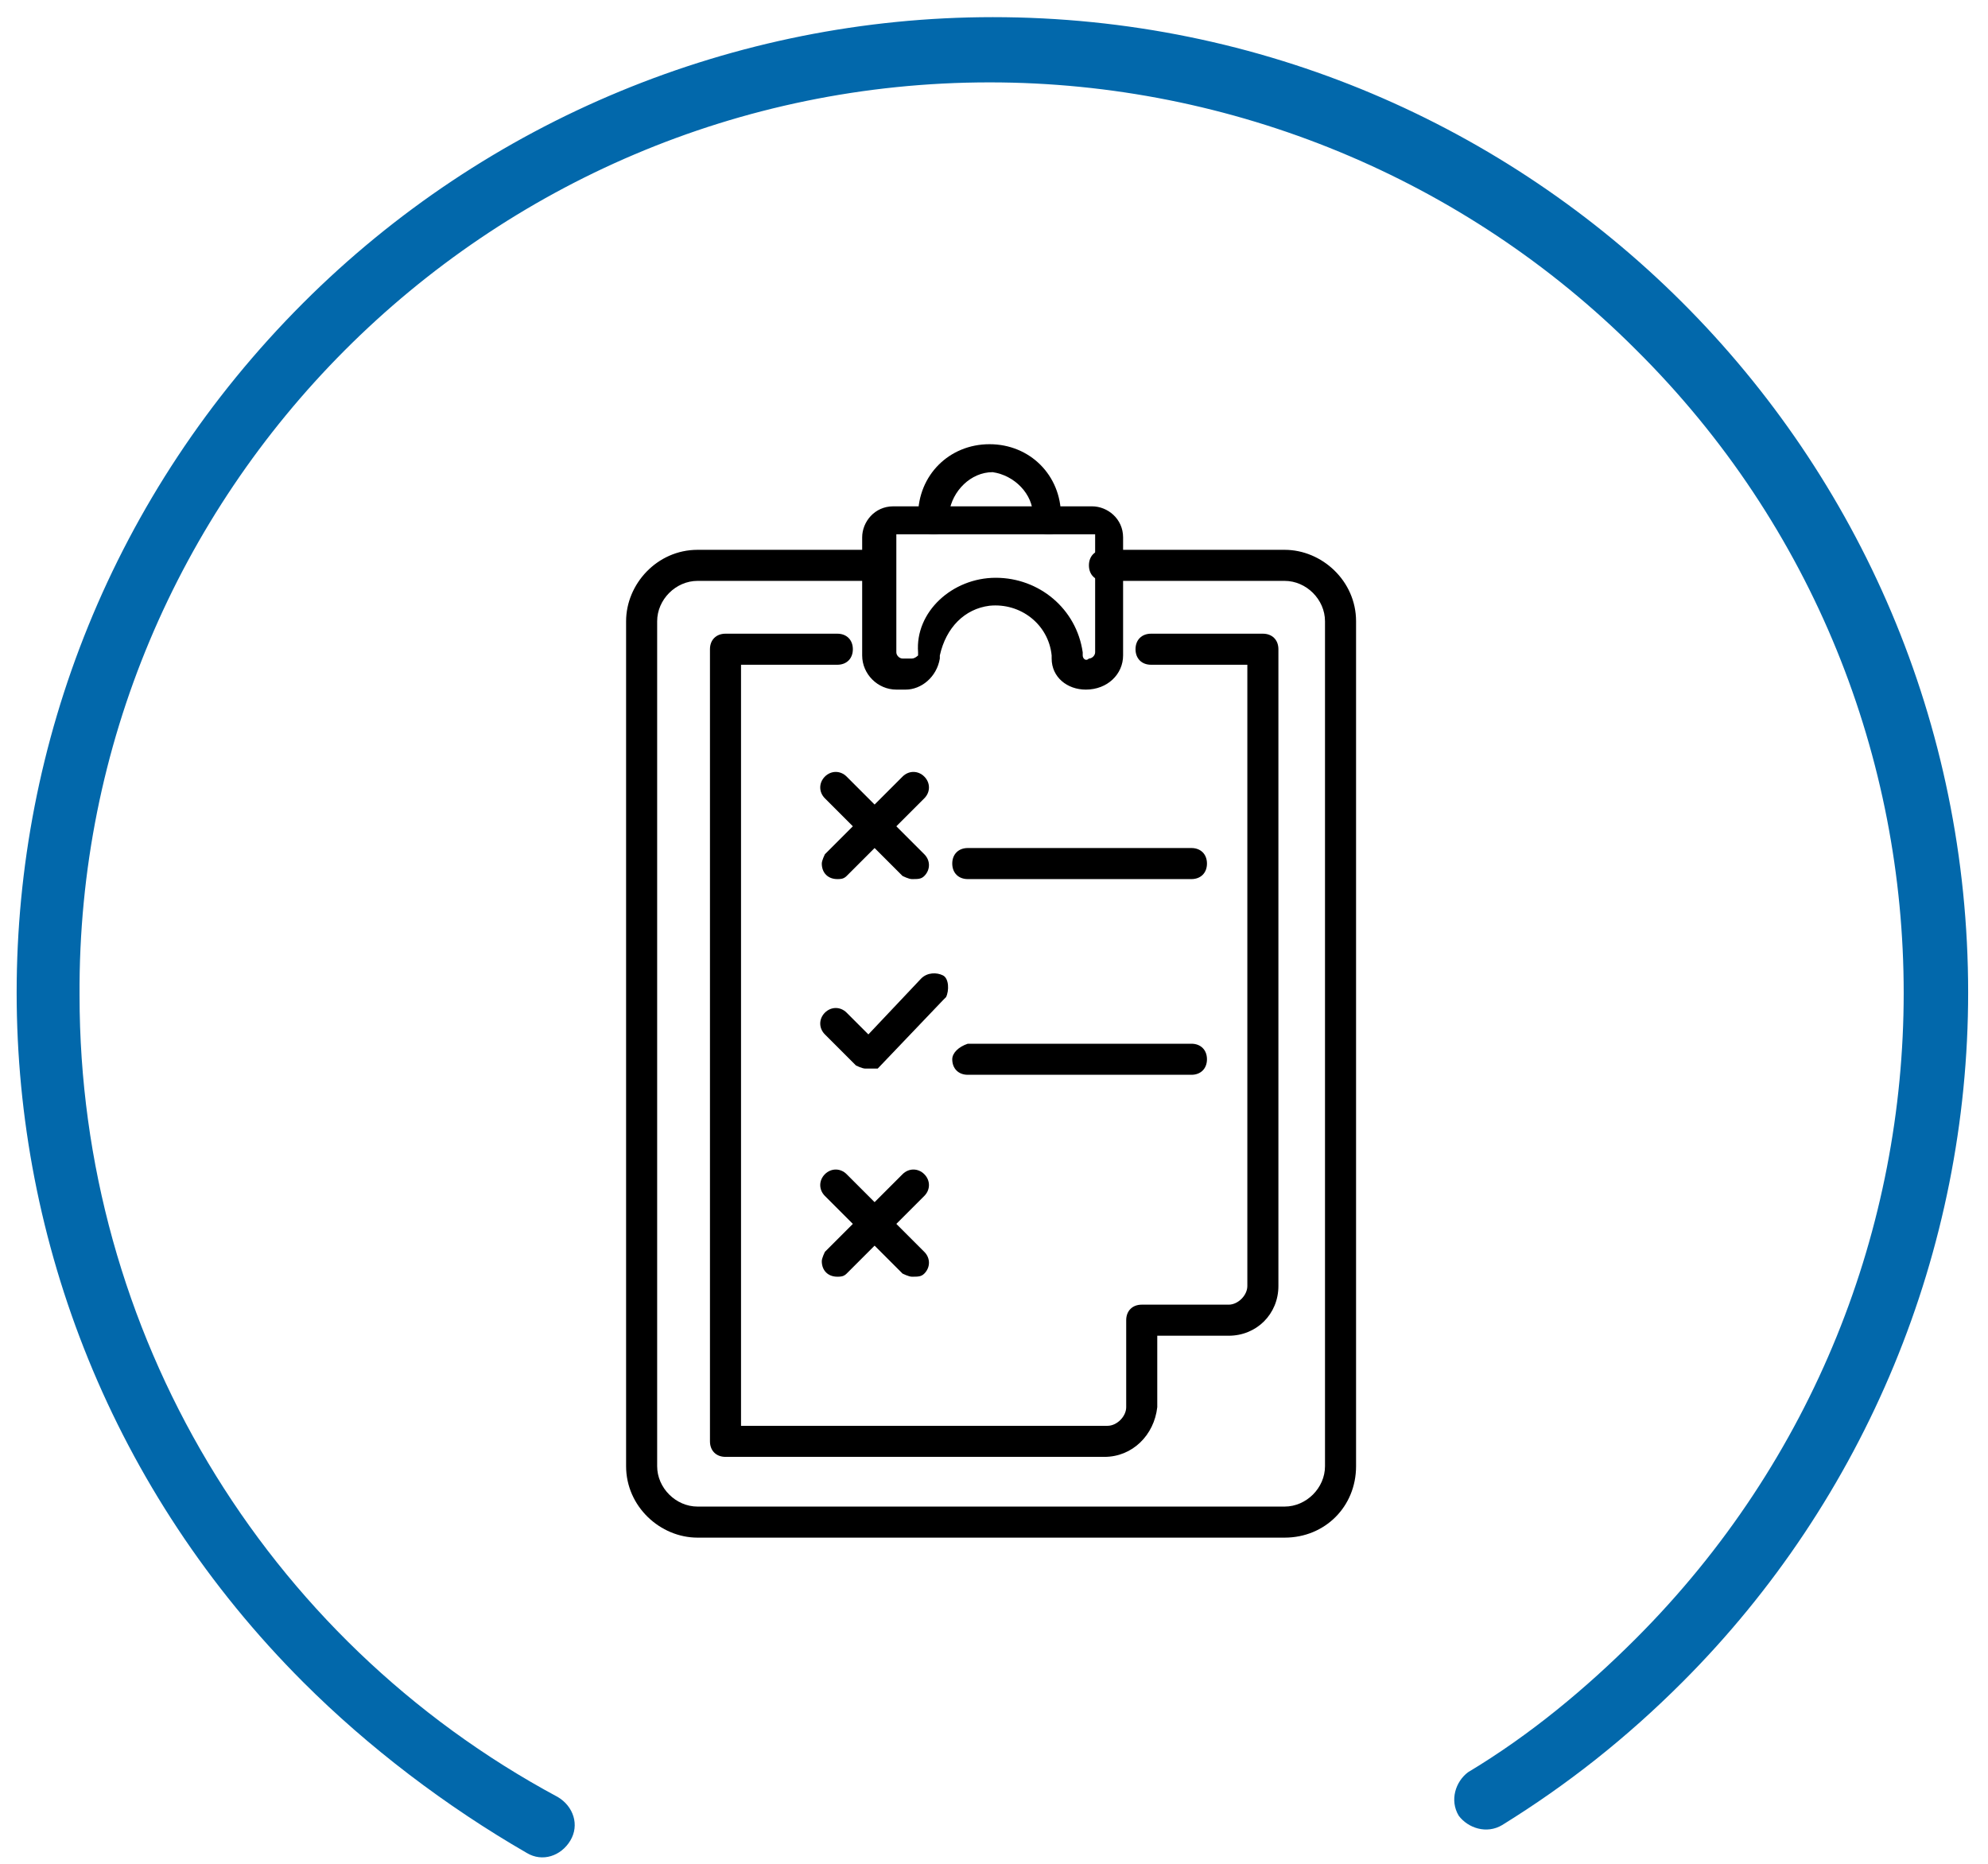<?xml version="1.0" encoding="UTF-8"?>
<svg xmlns="http://www.w3.org/2000/svg" width="64" height="60" viewBox="0 0 64 60" fill="none">
  <path d="M33.756 17.2C33.456 17.2 33.256 17 33.256 16.7V16.6C33.256 15.9 32.656 15.3 31.956 15.2C31.256 15.2 30.656 15.8 30.556 16.5C30.556 16.5 30.556 16.5 30.556 16.6V16.7C30.556 17 30.356 17.2 30.056 17.2C29.756 17.2 29.556 17 29.556 16.7V16.6C29.556 15.3 30.556 14.3 31.856 14.3C33.156 14.3 34.156 15.3 34.156 16.6V16.7C34.256 17 34.056 17.2 33.756 17.2Z" fill="black"></path>
  <path d="M34.956 22.2C34.356 22.2 33.856 21.8 33.856 21.2V21.1C33.756 20.1 32.856 19.4 31.856 19.5C31.056 19.6 30.456 20.2 30.256 21.1V21.2C30.156 21.8 29.656 22.2 29.156 22.2H28.856C28.256 22.2 27.756 21.7 27.756 21.1V17.3C27.756 16.8 28.156 16.3 28.756 16.3H35.156C35.656 16.3 36.156 16.7 36.156 17.3V21.1C36.156 21.7 35.656 22.2 34.956 22.2ZM32.056 18.6C33.456 18.6 34.656 19.6 34.856 21V21.1C34.856 21.2 34.956 21.3 35.056 21.2C35.156 21.2 35.256 21.1 35.256 21V17.2H28.856V21C28.856 21.1 28.956 21.2 29.056 21.2H29.356C29.456 21.2 29.556 21.1 29.556 21.1V21C29.456 19.7 30.656 18.6 32.056 18.6Z" fill="black"></path>
  <path d="M41.356 49.5H22.456C21.256 49.5 20.156 48.5 20.156 47.2V20C20.156 18.8 21.156 17.7 22.456 17.7H28.256C28.556 17.7 28.756 17.9 28.756 18.2C28.756 18.5 28.556 18.7 28.256 18.7H22.456C21.756 18.7 21.156 19.3 21.156 20V47.2C21.156 47.9 21.756 48.5 22.456 48.5H41.356C42.056 48.5 42.656 47.9 42.656 47.2V20C42.656 19.3 42.056 18.7 41.356 18.7H35.556C35.256 18.7 35.056 18.5 35.056 18.2C35.056 17.9 35.256 17.7 35.556 17.7H41.356C42.556 17.7 43.656 18.7 43.656 20V47.2C43.656 48.5 42.656 49.5 41.356 49.5Z" fill="black"></path>
  <path d="M35.556 46.9H23.356C23.056 46.9 22.856 46.7 22.856 46.4V20.9C22.856 20.6 23.056 20.4 23.356 20.4H26.956C27.256 20.4 27.456 20.6 27.456 20.9C27.456 21.2 27.256 21.4 26.956 21.4H23.856V45.9H35.656C35.956 45.9 36.256 45.6 36.256 45.3V42.5C36.256 42.2 36.456 42 36.756 42H39.556C39.856 42 40.156 41.7 40.156 41.4V21.4H37.056C36.756 21.4 36.556 21.2 36.556 20.9C36.556 20.6 36.756 20.4 37.056 20.4H40.656C40.956 20.4 41.156 20.6 41.156 20.9V41.4C41.156 42.3 40.456 43 39.556 43H37.256V45.3C37.156 46.2 36.456 46.9 35.556 46.9Z" fill="black"></path>
  <path d="M27.856 34.4C27.756 34.4 27.556 34.3 27.556 34.3L26.556 33.3C26.356 33.1 26.356 32.8 26.556 32.6C26.756 32.4 27.056 32.4 27.256 32.6L27.956 33.3L29.656 31.5C29.856 31.3 30.156 31.3 30.356 31.4C30.556 31.5 30.556 31.9 30.456 32.1C30.456 32.1 30.456 32.1 30.356 32.2L28.256 34.4C28.056 34.4 27.956 34.4 27.856 34.4Z" fill="black"></path>
  <path d="M26.956 28.3C26.656 28.3 26.456 28.1 26.456 27.8C26.456 27.7 26.556 27.5 26.556 27.5L29.056 25C29.256 24.8 29.556 24.8 29.756 25C29.956 25.2 29.956 25.5 29.756 25.7L27.256 28.2C27.156 28.3 27.056 28.3 26.956 28.3Z" fill="black"></path>
  <path d="M29.356 28.3C29.256 28.3 29.056 28.2 29.056 28.2L26.556 25.7C26.356 25.5 26.356 25.2 26.556 25C26.756 24.8 27.056 24.8 27.256 25L29.756 27.5C29.956 27.7 29.956 28 29.756 28.2C29.656 28.3 29.556 28.3 29.356 28.3Z" fill="black"></path>
  <path d="M26.956 41.1C26.656 41.1 26.456 40.9 26.456 40.6C26.456 40.5 26.556 40.3 26.556 40.3L29.056 37.8C29.256 37.6 29.556 37.6 29.756 37.8C29.956 38 29.956 38.3 29.756 38.5L27.256 41C27.156 41.1 27.056 41.1 26.956 41.1Z" fill="black"></path>
  <path d="M29.356 41.1C29.256 41.1 29.056 41 29.056 41L26.556 38.5C26.356 38.3 26.356 38 26.556 37.8C26.756 37.6 27.056 37.6 27.256 37.8L29.756 40.3C29.956 40.5 29.956 40.8 29.756 41C29.656 41.1 29.556 41.1 29.356 41.1Z" fill="black"></path>
  <path d="M38.356 28.3H31.156C30.856 28.3 30.656 28.1 30.656 27.8C30.656 27.5 30.856 27.3 31.156 27.3H38.356C38.656 27.3 38.856 27.5 38.856 27.8C38.856 28.1 38.656 28.3 38.356 28.3Z" fill="black"></path>
  <path d="M38.356 34.6H31.156C30.856 34.6 30.656 34.4 30.656 34.1C30.656 33.9 30.856 33.7 31.156 33.6H38.356C38.656 33.6 38.856 33.8 38.856 34.1C38.856 34.4 38.656 34.6 38.356 34.6Z" fill="black"></path>
  <path d="M9.761 54.152C-2.539 41.852 -2.539 22.052 9.761 9.752C15.661 3.852 23.661 0.552 31.961 0.552C49.261 0.552 63.361 14.552 63.361 31.952C63.361 40.252 60.061 48.252 54.161 54.152C52.361 55.952 50.461 57.452 48.361 58.752C47.861 59.052 47.261 58.852 46.961 58.452C46.661 57.952 46.861 57.352 47.261 57.052C49.261 55.852 51.061 54.352 52.661 52.752C64.161 41.252 64.161 22.652 52.661 11.252C47.161 5.752 39.661 2.652 31.861 2.652C15.661 2.652 2.461 15.852 2.561 32.052C2.561 42.852 8.461 52.752 17.961 57.852C18.461 58.152 18.661 58.752 18.361 59.252C18.061 59.752 17.461 59.952 16.961 59.652C14.361 58.152 11.861 56.252 9.761 54.152Z" fill="#0268AB"></path>
</svg>
